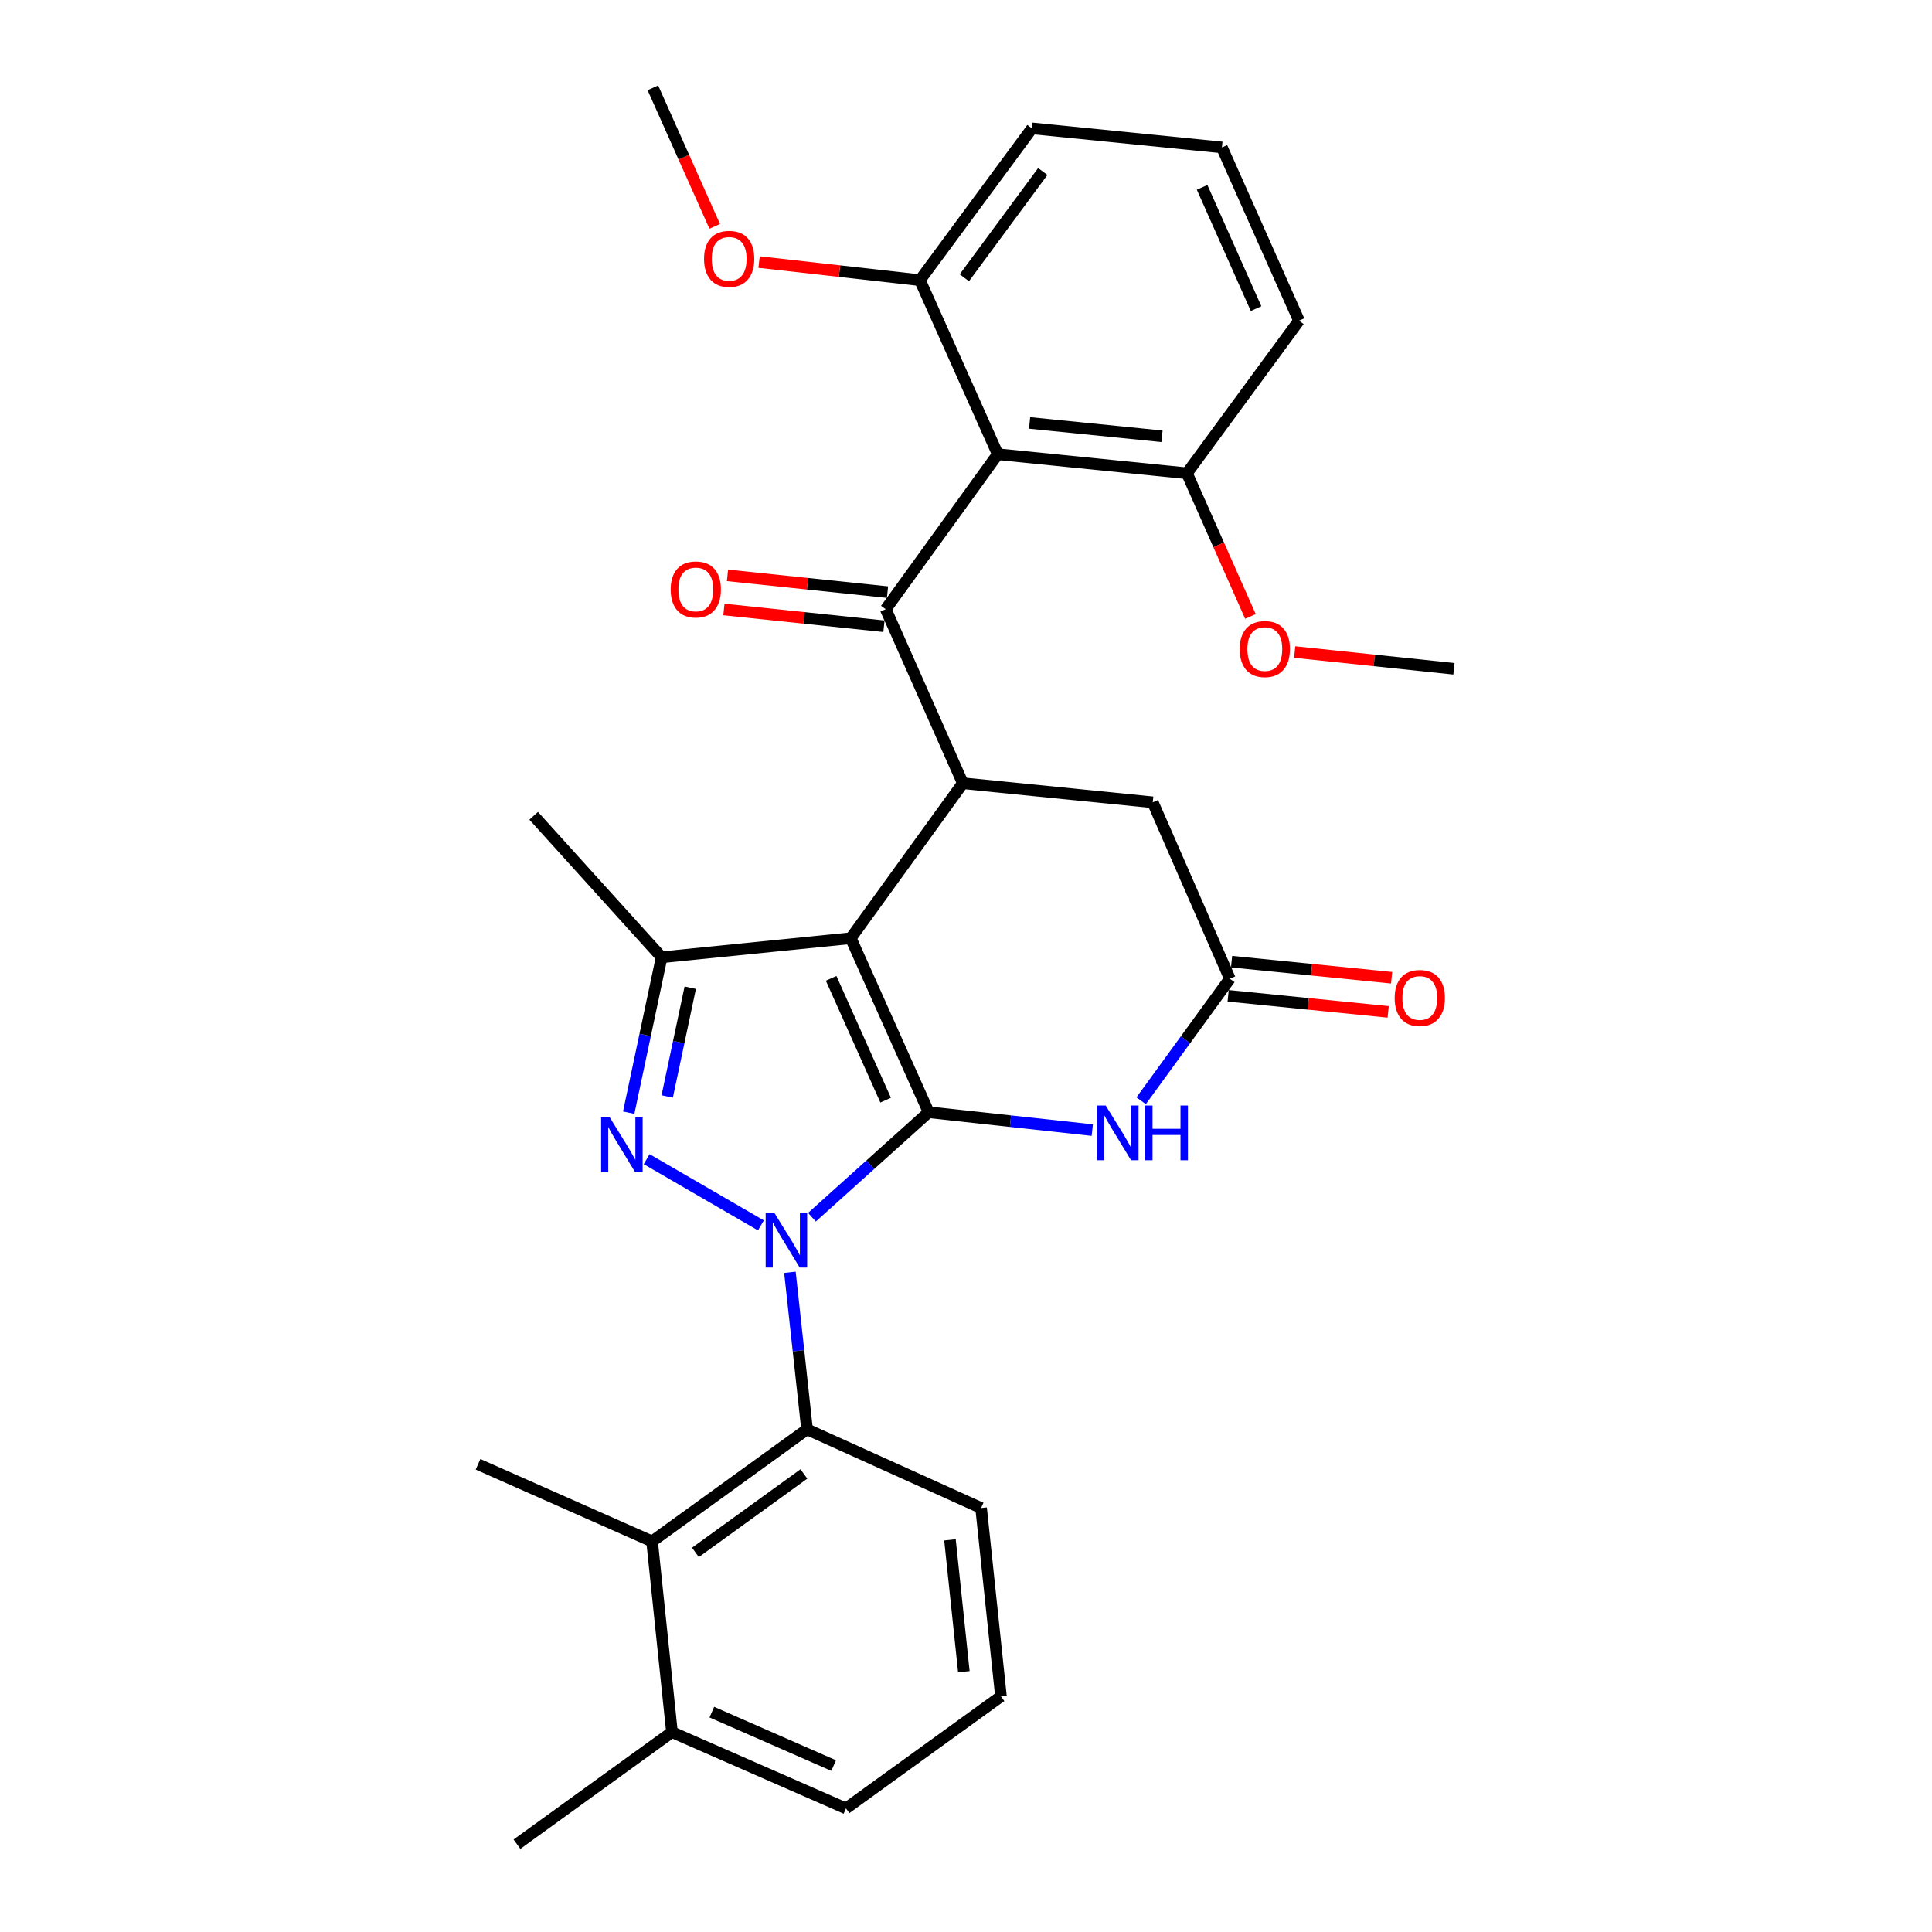 <?xml version='1.0' encoding='iso-8859-1'?>
<svg version='1.1' baseProfile='full'
              xmlns='http://www.w3.org/2000/svg'
                      xmlns:rdkit='http://www.rdkit.org/xml'
                      xmlns:xlink='http://www.w3.org/1999/xlink'
                  xml:space='preserve'
width='1000px' height='1000px' viewBox='0 0 1000 1000'>
<!-- END OF HEADER -->
<rect style='opacity:1.0;fill:#FFFFFF;stroke:none' width='1000' height='1000' x='0' y='0'> </rect>
<path class='bond-0' d='M 480.672,575.693 L 450.469,602.861' style='fill:none;fill-rule:evenodd;stroke:#000000;stroke-width:6px;stroke-linecap:butt;stroke-linejoin:miter;stroke-opacity:1' />
<path class='bond-0' d='M 450.469,602.861 L 420.266,630.028' style='fill:none;fill-rule:evenodd;stroke:#0000FF;stroke-width:6px;stroke-linecap:butt;stroke-linejoin:miter;stroke-opacity:1' />
<path class='bond-1' d='M 480.672,575.693 L 440.359,485.615' style='fill:none;fill-rule:evenodd;stroke:#000000;stroke-width:6px;stroke-linecap:butt;stroke-linejoin:miter;stroke-opacity:1' />
<path class='bond-1' d='M 458.415,569.436 L 430.196,506.381' style='fill:none;fill-rule:evenodd;stroke:#000000;stroke-width:6px;stroke-linecap:butt;stroke-linejoin:miter;stroke-opacity:1' />
<path class='bond-6' d='M 480.672,575.693 L 523.017,580.315' style='fill:none;fill-rule:evenodd;stroke:#000000;stroke-width:6px;stroke-linecap:butt;stroke-linejoin:miter;stroke-opacity:1' />
<path class='bond-6' d='M 523.017,580.315 L 565.363,584.938' style='fill:none;fill-rule:evenodd;stroke:#0000FF;stroke-width:6px;stroke-linecap:butt;stroke-linejoin:miter;stroke-opacity:1' />
<path class='bond-2' d='M 393.85,634.264 L 334.705,599.985' style='fill:none;fill-rule:evenodd;stroke:#0000FF;stroke-width:6px;stroke-linecap:butt;stroke-linejoin:miter;stroke-opacity:1' />
<path class='bond-8' d='M 408.863,658.537 L 413.294,699.178' style='fill:none;fill-rule:evenodd;stroke:#0000FF;stroke-width:6px;stroke-linecap:butt;stroke-linejoin:miter;stroke-opacity:1' />
<path class='bond-8' d='M 413.294,699.178 L 417.726,739.818' style='fill:none;fill-rule:evenodd;stroke:#000000;stroke-width:6px;stroke-linecap:butt;stroke-linejoin:miter;stroke-opacity:1' />
<path class='bond-3' d='M 440.359,485.615 L 498.352,405.403' style='fill:none;fill-rule:evenodd;stroke:#000000;stroke-width:6px;stroke-linecap:butt;stroke-linejoin:miter;stroke-opacity:1' />
<path class='bond-4' d='M 440.359,485.615 L 342.457,495.481' style='fill:none;fill-rule:evenodd;stroke:#000000;stroke-width:6px;stroke-linecap:butt;stroke-linejoin:miter;stroke-opacity:1' />
<path class='bond-30' d='M 325.412,575.914 L 333.934,535.698' style='fill:none;fill-rule:evenodd;stroke:#0000FF;stroke-width:6px;stroke-linecap:butt;stroke-linejoin:miter;stroke-opacity:1' />
<path class='bond-30' d='M 333.934,535.698 L 342.457,495.481' style='fill:none;fill-rule:evenodd;stroke:#000000;stroke-width:6px;stroke-linecap:butt;stroke-linejoin:miter;stroke-opacity:1' />
<path class='bond-30' d='M 345.342,567.531 L 351.308,539.379' style='fill:none;fill-rule:evenodd;stroke:#0000FF;stroke-width:6px;stroke-linecap:butt;stroke-linejoin:miter;stroke-opacity:1' />
<path class='bond-30' d='M 351.308,539.379 L 357.273,511.228' style='fill:none;fill-rule:evenodd;stroke:#000000;stroke-width:6px;stroke-linecap:butt;stroke-linejoin:miter;stroke-opacity:1' />
<path class='bond-5' d='M 498.352,405.403 L 458.453,315.315' style='fill:none;fill-rule:evenodd;stroke:#000000;stroke-width:6px;stroke-linecap:butt;stroke-linejoin:miter;stroke-opacity:1' />
<path class='bond-31' d='M 498.352,405.403 L 596.659,415.269' style='fill:none;fill-rule:evenodd;stroke:#000000;stroke-width:6px;stroke-linecap:butt;stroke-linejoin:miter;stroke-opacity:1' />
<path class='bond-17' d='M 342.457,495.481 L 276.235,422.254' style='fill:none;fill-rule:evenodd;stroke:#000000;stroke-width:6px;stroke-linecap:butt;stroke-linejoin:miter;stroke-opacity:1' />
<path class='bond-7' d='M 458.453,315.315 L 516.447,235.103' style='fill:none;fill-rule:evenodd;stroke:#000000;stroke-width:6px;stroke-linecap:butt;stroke-linejoin:miter;stroke-opacity:1' />
<path class='bond-12' d='M 459.379,306.483 L 417.961,302.144' style='fill:none;fill-rule:evenodd;stroke:#000000;stroke-width:6px;stroke-linecap:butt;stroke-linejoin:miter;stroke-opacity:1' />
<path class='bond-12' d='M 417.961,302.144 L 376.543,297.804' style='fill:none;fill-rule:evenodd;stroke:#FF0000;stroke-width:6px;stroke-linecap:butt;stroke-linejoin:miter;stroke-opacity:1' />
<path class='bond-12' d='M 457.528,324.146 L 416.11,319.806' style='fill:none;fill-rule:evenodd;stroke:#000000;stroke-width:6px;stroke-linecap:butt;stroke-linejoin:miter;stroke-opacity:1' />
<path class='bond-12' d='M 416.11,319.806 L 374.693,315.467' style='fill:none;fill-rule:evenodd;stroke:#FF0000;stroke-width:6px;stroke-linecap:butt;stroke-linejoin:miter;stroke-opacity:1' />
<path class='bond-9' d='M 590.653,569.752 L 613.616,538.171' style='fill:none;fill-rule:evenodd;stroke:#0000FF;stroke-width:6px;stroke-linecap:butt;stroke-linejoin:miter;stroke-opacity:1' />
<path class='bond-9' d='M 613.616,538.171 L 636.578,506.591' style='fill:none;fill-rule:evenodd;stroke:#000000;stroke-width:6px;stroke-linecap:butt;stroke-linejoin:miter;stroke-opacity:1' />
<path class='bond-13' d='M 516.447,235.103 L 614.359,244.969' style='fill:none;fill-rule:evenodd;stroke:#000000;stroke-width:6px;stroke-linecap:butt;stroke-linejoin:miter;stroke-opacity:1' />
<path class='bond-13' d='M 532.914,218.913 L 601.453,225.819' style='fill:none;fill-rule:evenodd;stroke:#000000;stroke-width:6px;stroke-linecap:butt;stroke-linejoin:miter;stroke-opacity:1' />
<path class='bond-14' d='M 516.447,235.103 L 476.153,145.014' style='fill:none;fill-rule:evenodd;stroke:#000000;stroke-width:6px;stroke-linecap:butt;stroke-linejoin:miter;stroke-opacity:1' />
<path class='bond-10' d='M 417.726,739.818 L 337.514,797.821' style='fill:none;fill-rule:evenodd;stroke:#000000;stroke-width:6px;stroke-linecap:butt;stroke-linejoin:miter;stroke-opacity:1' />
<path class='bond-10' d='M 416.1,762.909 L 359.952,803.511' style='fill:none;fill-rule:evenodd;stroke:#000000;stroke-width:6px;stroke-linecap:butt;stroke-linejoin:miter;stroke-opacity:1' />
<path class='bond-18' d='M 417.726,739.818 L 507.814,780.535' style='fill:none;fill-rule:evenodd;stroke:#000000;stroke-width:6px;stroke-linecap:butt;stroke-linejoin:miter;stroke-opacity:1' />
<path class='bond-11' d='M 636.578,506.591 L 596.659,415.269' style='fill:none;fill-rule:evenodd;stroke:#000000;stroke-width:6px;stroke-linecap:butt;stroke-linejoin:miter;stroke-opacity:1' />
<path class='bond-15' d='M 635.69,515.426 L 677.109,519.587' style='fill:none;fill-rule:evenodd;stroke:#000000;stroke-width:6px;stroke-linecap:butt;stroke-linejoin:miter;stroke-opacity:1' />
<path class='bond-15' d='M 677.109,519.587 L 718.527,523.748' style='fill:none;fill-rule:evenodd;stroke:#FF0000;stroke-width:6px;stroke-linecap:butt;stroke-linejoin:miter;stroke-opacity:1' />
<path class='bond-15' d='M 637.465,497.756 L 678.884,501.916' style='fill:none;fill-rule:evenodd;stroke:#000000;stroke-width:6px;stroke-linecap:butt;stroke-linejoin:miter;stroke-opacity:1' />
<path class='bond-15' d='M 678.884,501.916 L 720.302,506.077' style='fill:none;fill-rule:evenodd;stroke:#FF0000;stroke-width:6px;stroke-linecap:butt;stroke-linejoin:miter;stroke-opacity:1' />
<path class='bond-16' d='M 337.514,797.821 L 347.804,896.542' style='fill:none;fill-rule:evenodd;stroke:#000000;stroke-width:6px;stroke-linecap:butt;stroke-linejoin:miter;stroke-opacity:1' />
<path class='bond-21' d='M 337.514,797.821 L 247.435,757.912' style='fill:none;fill-rule:evenodd;stroke:#000000;stroke-width:6px;stroke-linecap:butt;stroke-linejoin:miter;stroke-opacity:1' />
<path class='bond-19' d='M 614.359,244.969 L 630.789,282.014' style='fill:none;fill-rule:evenodd;stroke:#000000;stroke-width:6px;stroke-linecap:butt;stroke-linejoin:miter;stroke-opacity:1' />
<path class='bond-19' d='M 630.789,282.014 L 647.219,319.06' style='fill:none;fill-rule:evenodd;stroke:#FF0000;stroke-width:6px;stroke-linecap:butt;stroke-linejoin:miter;stroke-opacity:1' />
<path class='bond-24' d='M 614.359,244.969 L 672.353,165.98' style='fill:none;fill-rule:evenodd;stroke:#000000;stroke-width:6px;stroke-linecap:butt;stroke-linejoin:miter;stroke-opacity:1' />
<path class='bond-20' d='M 476.153,145.014 L 434.525,140.331' style='fill:none;fill-rule:evenodd;stroke:#000000;stroke-width:6px;stroke-linecap:butt;stroke-linejoin:miter;stroke-opacity:1' />
<path class='bond-20' d='M 434.525,140.331 L 392.897,135.647' style='fill:none;fill-rule:evenodd;stroke:#FF0000;stroke-width:6px;stroke-linecap:butt;stroke-linejoin:miter;stroke-opacity:1' />
<path class='bond-25' d='M 476.153,145.014 L 534.147,66.44' style='fill:none;fill-rule:evenodd;stroke:#000000;stroke-width:6px;stroke-linecap:butt;stroke-linejoin:miter;stroke-opacity:1' />
<path class='bond-25' d='M 499.141,143.774 L 539.737,88.772' style='fill:none;fill-rule:evenodd;stroke:#000000;stroke-width:6px;stroke-linecap:butt;stroke-linejoin:miter;stroke-opacity:1' />
<path class='bond-27' d='M 347.804,896.542 L 267.582,954.545' style='fill:none;fill-rule:evenodd;stroke:#000000;stroke-width:6px;stroke-linecap:butt;stroke-linejoin:miter;stroke-opacity:1' />
<path class='bond-32' d='M 347.804,896.542 L 437.882,936.036' style='fill:none;fill-rule:evenodd;stroke:#000000;stroke-width:6px;stroke-linecap:butt;stroke-linejoin:miter;stroke-opacity:1' />
<path class='bond-32' d='M 368.447,886.202 L 431.502,913.848' style='fill:none;fill-rule:evenodd;stroke:#000000;stroke-width:6px;stroke-linecap:butt;stroke-linejoin:miter;stroke-opacity:1' />
<path class='bond-22' d='M 507.814,780.535 L 518.095,878.033' style='fill:none;fill-rule:evenodd;stroke:#000000;stroke-width:6px;stroke-linecap:butt;stroke-linejoin:miter;stroke-opacity:1' />
<path class='bond-22' d='M 491.695,797.022 L 498.891,865.271' style='fill:none;fill-rule:evenodd;stroke:#000000;stroke-width:6px;stroke-linecap:butt;stroke-linejoin:miter;stroke-opacity:1' />
<path class='bond-28' d='M 670.133,337.493 L 711.349,341.83' style='fill:none;fill-rule:evenodd;stroke:#FF0000;stroke-width:6px;stroke-linecap:butt;stroke-linejoin:miter;stroke-opacity:1' />
<path class='bond-28' d='M 711.349,341.83 L 752.565,346.166' style='fill:none;fill-rule:evenodd;stroke:#000000;stroke-width:6px;stroke-linecap:butt;stroke-linejoin:miter;stroke-opacity:1' />
<path class='bond-29' d='M 369.939,117.163 L 353.934,81.309' style='fill:none;fill-rule:evenodd;stroke:#FF0000;stroke-width:6px;stroke-linecap:butt;stroke-linejoin:miter;stroke-opacity:1' />
<path class='bond-29' d='M 353.934,81.309 L 337.928,45.455' style='fill:none;fill-rule:evenodd;stroke:#000000;stroke-width:6px;stroke-linecap:butt;stroke-linejoin:miter;stroke-opacity:1' />
<path class='bond-26' d='M 518.095,878.033 L 437.882,936.036' style='fill:none;fill-rule:evenodd;stroke:#000000;stroke-width:6px;stroke-linecap:butt;stroke-linejoin:miter;stroke-opacity:1' />
<path class='bond-23' d='M 632.454,76.306 L 534.147,66.44' style='fill:none;fill-rule:evenodd;stroke:#000000;stroke-width:6px;stroke-linecap:butt;stroke-linejoin:miter;stroke-opacity:1' />
<path class='bond-33' d='M 632.454,76.306 L 672.353,165.98' style='fill:none;fill-rule:evenodd;stroke:#000000;stroke-width:6px;stroke-linecap:butt;stroke-linejoin:miter;stroke-opacity:1' />
<path class='bond-33' d='M 622.213,96.977 L 650.142,159.748' style='fill:none;fill-rule:evenodd;stroke:#000000;stroke-width:6px;stroke-linecap:butt;stroke-linejoin:miter;stroke-opacity:1' />
<path  class='atom-1' d='M 400.791 627.755
L 410.071 642.755
Q 410.991 644.235, 412.471 646.915
Q 413.951 649.595, 414.031 649.755
L 414.031 627.755
L 417.791 627.755
L 417.791 656.075
L 413.911 656.075
L 403.951 639.675
Q 402.791 637.755, 401.551 635.555
Q 400.351 633.355, 399.991 632.675
L 399.991 656.075
L 396.311 656.075
L 396.311 627.755
L 400.791 627.755
' fill='#0000FF'/>
<path  class='atom-3' d='M 315.626 578.395
L 324.906 593.395
Q 325.826 594.875, 327.306 597.555
Q 328.786 600.235, 328.866 600.395
L 328.866 578.395
L 332.626 578.395
L 332.626 606.715
L 328.746 606.715
L 318.786 590.315
Q 317.626 588.395, 316.386 586.195
Q 315.186 583.995, 314.826 583.315
L 314.826 606.715
L 311.146 606.715
L 311.146 578.395
L 315.626 578.395
' fill='#0000FF'/>
<path  class='atom-7' d='M 572.305 572.219
L 581.585 587.219
Q 582.505 588.699, 583.985 591.379
Q 585.465 594.059, 585.545 594.219
L 585.545 572.219
L 589.305 572.219
L 589.305 600.539
L 585.425 600.539
L 575.465 584.139
Q 574.305 582.219, 573.065 580.019
Q 571.865 577.819, 571.505 577.139
L 571.505 600.539
L 567.825 600.539
L 567.825 572.219
L 572.305 572.219
' fill='#0000FF'/>
<path  class='atom-7' d='M 592.705 572.219
L 596.545 572.219
L 596.545 584.259
L 611.025 584.259
L 611.025 572.219
L 614.865 572.219
L 614.865 600.539
L 611.025 600.539
L 611.025 587.459
L 596.545 587.459
L 596.545 600.539
L 592.705 600.539
L 592.705 572.219
' fill='#0000FF'/>
<path  class='atom-13' d='M 347.147 305.094
Q 347.147 298.294, 350.507 294.494
Q 353.867 290.694, 360.147 290.694
Q 366.427 290.694, 369.787 294.494
Q 373.147 298.294, 373.147 305.094
Q 373.147 311.974, 369.747 315.894
Q 366.347 319.774, 360.147 319.774
Q 353.907 319.774, 350.507 315.894
Q 347.147 312.014, 347.147 305.094
M 360.147 316.574
Q 364.467 316.574, 366.787 313.694
Q 369.147 310.774, 369.147 305.094
Q 369.147 299.534, 366.787 296.734
Q 364.467 293.894, 360.147 293.894
Q 355.827 293.894, 353.467 296.694
Q 351.147 299.494, 351.147 305.094
Q 351.147 310.814, 353.467 313.694
Q 355.827 316.574, 360.147 316.574
' fill='#FF0000'/>
<path  class='atom-16' d='M 721.884 516.547
Q 721.884 509.747, 725.244 505.947
Q 728.604 502.147, 734.884 502.147
Q 741.164 502.147, 744.524 505.947
Q 747.884 509.747, 747.884 516.547
Q 747.884 523.427, 744.484 527.347
Q 741.084 531.227, 734.884 531.227
Q 728.644 531.227, 725.244 527.347
Q 721.884 523.467, 721.884 516.547
M 734.884 528.027
Q 739.204 528.027, 741.524 525.147
Q 743.884 522.227, 743.884 516.547
Q 743.884 510.987, 741.524 508.187
Q 739.204 505.347, 734.884 505.347
Q 730.564 505.347, 728.204 508.147
Q 725.884 510.947, 725.884 516.547
Q 725.884 522.267, 728.204 525.147
Q 730.564 528.027, 734.884 528.027
' fill='#FF0000'/>
<path  class='atom-20' d='M 641.672 335.946
Q 641.672 329.146, 645.032 325.346
Q 648.392 321.546, 654.672 321.546
Q 660.952 321.546, 664.312 325.346
Q 667.672 329.146, 667.672 335.946
Q 667.672 342.826, 664.272 346.746
Q 660.872 350.626, 654.672 350.626
Q 648.432 350.626, 645.032 346.746
Q 641.672 342.866, 641.672 335.946
M 654.672 347.426
Q 658.992 347.426, 661.312 344.546
Q 663.672 341.626, 663.672 335.946
Q 663.672 330.386, 661.312 327.586
Q 658.992 324.746, 654.672 324.746
Q 650.352 324.746, 647.992 327.546
Q 645.672 330.346, 645.672 335.946
Q 645.672 341.666, 647.992 344.546
Q 650.352 347.426, 654.672 347.426
' fill='#FF0000'/>
<path  class='atom-21' d='M 364.413 133.985
Q 364.413 127.185, 367.773 123.385
Q 371.133 119.585, 377.413 119.585
Q 383.693 119.585, 387.053 123.385
Q 390.413 127.185, 390.413 133.985
Q 390.413 140.865, 387.013 144.785
Q 383.613 148.665, 377.413 148.665
Q 371.173 148.665, 367.773 144.785
Q 364.413 140.905, 364.413 133.985
M 377.413 145.465
Q 381.733 145.465, 384.053 142.585
Q 386.413 139.665, 386.413 133.985
Q 386.413 128.425, 384.053 125.625
Q 381.733 122.785, 377.413 122.785
Q 373.093 122.785, 370.733 125.585
Q 368.413 128.385, 368.413 133.985
Q 368.413 139.705, 370.733 142.585
Q 373.093 145.465, 377.413 145.465
' fill='#FF0000'/>
</svg>

